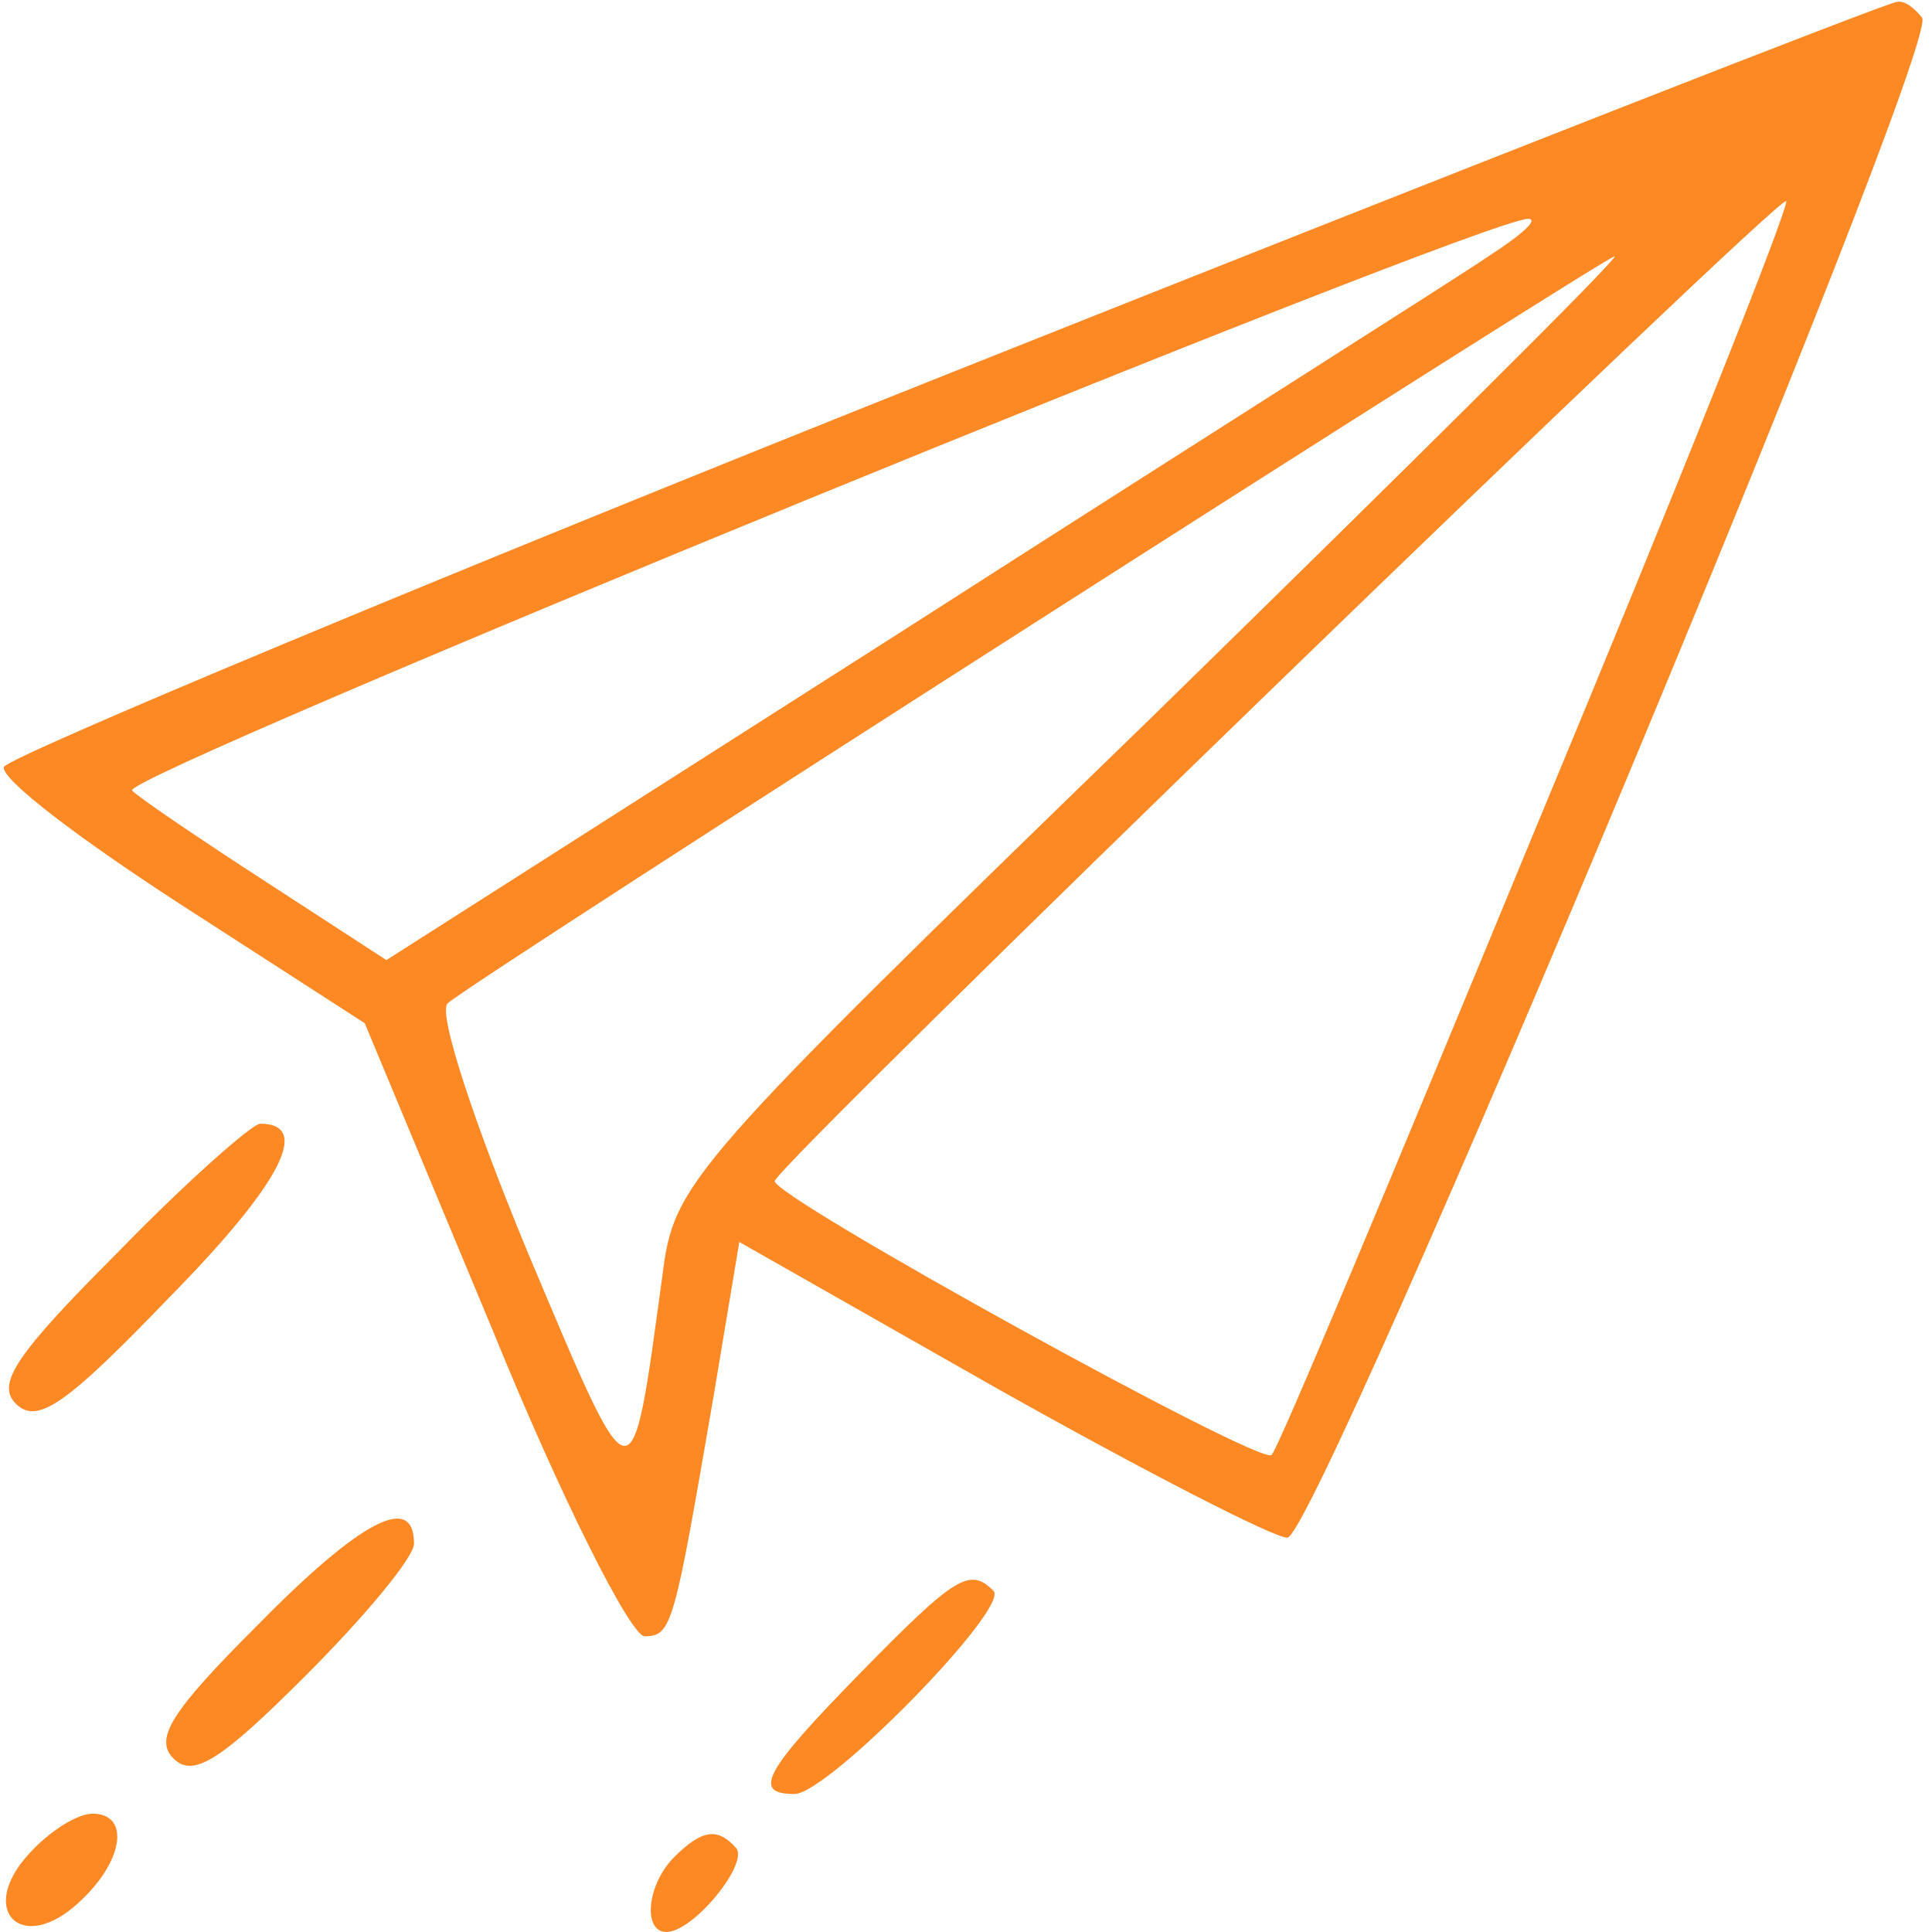 <svg width="100" height="100" viewBox="0 0 100 100" fill="none" xmlns="http://www.w3.org/2000/svg">
<g clip-path="url(#clip0_975_10495)">
<path d="M48.98 19.388C22.347 30 0.409 39.184 0.204 39.694C0 40.307 4.184 43.47 9.388 46.837L18.878 52.96L25.511 68.878C29.082 77.653 32.653 84.694 33.368 84.694C34.796 84.694 34.898 84.082 36.939 72.245L38.266 64.286L51.735 71.939C59.184 76.123 65.919 79.592 66.633 79.592C68.164 79.592 100.409 2.449 99.49 0.919C99.082 0.409 98.572 0 98.164 0.103C97.755 0.103 75.613 8.776 48.98 19.388ZM79.49 42.858C72.245 60.409 66.123 75.103 65.817 75.307C65.306 75.919 39.796 61.837 40.102 61.123C40.511 60.001 92.041 10.102 92.449 10.409C92.653 10.613 86.837 25.204 79.49 42.858ZM77.041 13.266C75.409 14.388 61.837 22.96 47.041 32.449L20 49.694L13.878 45.715C10.409 43.47 7.245 41.327 6.837 40.919C6.123 40.205 76.429 11.429 79.082 11.327C79.694 11.327 78.776 12.143 77.041 13.266ZM59.49 37.245C35.408 60.613 34.898 61.225 34.286 66.021C32.653 77.96 32.858 77.96 27.347 64.898C24.592 58.266 22.653 52.449 23.164 51.939C24.184 50.919 82.96 13.368 83.572 13.266C83.878 13.266 72.96 24.082 59.49 37.245Z" fill="#FD8925"/>
<path d="M6.122 64.796C0.816 70.102 -0.204 71.632 0.816 72.653C1.939 73.775 3.469 72.653 8.775 67.142C14.592 61.224 16.122 58.163 13.469 58.163C13.061 58.163 9.694 61.122 6.122 64.796Z" fill="#FD8925"/>
<path d="M13.266 84.183C8.878 88.571 7.96 89.999 8.98 91.02C10.001 92.04 11.429 91.122 15.817 86.734C18.878 83.673 21.429 80.612 21.429 79.897C21.429 77.244 18.674 78.673 13.266 84.183Z" fill="#FD8925"/>
<path d="M44.592 86.531C39.592 91.633 38.878 92.857 41.123 92.857C42.858 92.857 52.245 83.266 51.429 82.347C50.205 81.123 49.49 81.531 44.592 86.531Z" fill="#FD8925"/>
<path d="M1.532 95.918C-1.223 98.877 1.124 101.224 4.083 98.469C6.43 96.326 6.736 93.877 4.797 93.877C3.981 93.877 2.552 94.796 1.532 95.918Z" fill="#FD8925"/>
<path d="M34.898 96.122C33.469 97.551 33.265 100 34.49 100C35.918 100 38.877 96.326 38.061 95.612C37.143 94.592 36.326 94.694 34.898 96.122Z" fill="#FD8925"/>
</g>
<defs>
<clipPath id="clip0_975_10495">
<rect width="100" height="100" fill="white"/>
</clipPath>
</defs>
</svg>
